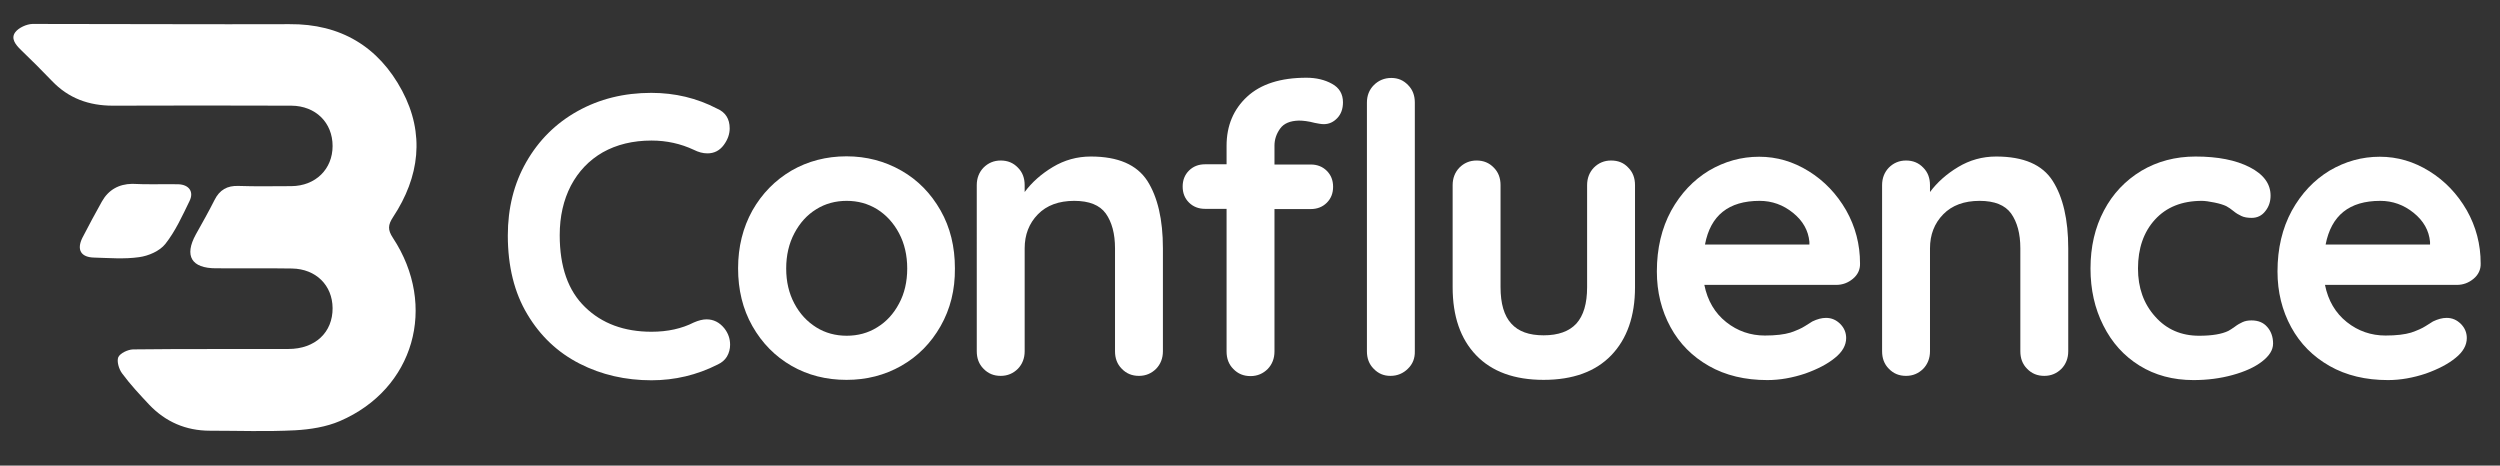 <svg xmlns="http://www.w3.org/2000/svg" xmlns:xlink="http://www.w3.org/1999/xlink" id="Camada_1" x="0px" y="0px" viewBox="0 0 1189.9 221.6" style="enable-background:new 0 0 1189.9 221.6;" xml:space="preserve"><rect x="0" y="0" width="1189.9" height="221.6" fill="#333333" stroke="none"/><style type="text/css">	.st0{fill:#FFFFFF;}</style><g>	<g>		<path class="st0" d="M79.7,11.5c19.4,0,38.8,0.1,58.1,0c24.3-0.2,42.4,10.7,53.6,31.7c10.9,20.5,8.3,41-4.3,60.1   c-2.5,3.8-2.6,6.1-0.1,9.9c21.4,32.5,10.1,72-25.2,87.2c-6.5,2.8-14.1,4-21.3,4.4c-13.5,0.7-27.1,0.2-40.6,0.2   c-11.4,0-21.1-4.2-28.9-12.4c-4.5-4.8-9-9.6-12.9-14.9c-1.5-2-2.6-5.7-1.8-7.7c0.9-1.9,4.5-3.6,7-3.7c24.7-0.3,49.4-0.1,74-0.2   c12.7,0,21.1-7.9,21-19.5c-0.1-10.8-7.9-18.6-19.3-18.8c-12.1-0.2-24.1,0-36.2-0.1c-11.7,0-15.2-5.9-9.6-16.1   c3-5.4,6.1-10.8,8.9-16.4c2.4-4.8,6-6.9,11.4-6.7c8.4,0.3,16.8,0.1,25.2,0.1c11.5-0.1,19.6-8.1,19.6-19.1c0-11.1-8-19.1-19.6-19.2   c-28.3-0.1-56.7-0.1-85,0c-11.4,0-21.1-3.5-29-11.8c-4.8-5-9.7-9.9-14.7-14.7c-2.6-2.5-5-5.5-2.7-8.5c1.6-2.1,5.3-3.8,8.1-3.9   C36.9,11.4,58.3,11.5,79.7,11.5z"></path>		<path class="st0" d="M73.4,87.7c3.8,0,7.7-0.1,11.5,0c5.1,0.2,7.5,3.6,5.3,8c-3.4,7-6.7,14.3-11.5,20.4c-2.7,3.4-8,5.7-12.5,6.3   c-7,1-14.2,0.4-21.3,0.2c-6.4-0.1-8.5-3.7-5.7-9.4c3-5.8,6.1-11.6,9.3-17.3c3.1-5.5,8-8.3,14.4-8.4C66.5,87.7,70,87.7,73.4,87.7z"></path>	</g>	<g>		<g>			<path class="st0" d="M347.3,61.1c0,2.7-0.9,5.3-2.8,7.9c-2,2.7-4.6,4-7.8,4c-2.2,0-4.3-0.6-6.5-1.7c-6.2-2.9-12.9-4.4-20.1-4.4    c-8.9,0-16.6,1.9-23.2,5.6c-6.6,3.8-11.6,9.1-15.2,15.9c-3.5,6.8-5.3,14.6-5.3,23.5c0,15.1,4,26.5,12.1,34.3    c8,7.8,18.6,11.7,31.6,11.7c7.7,0,14.4-1.5,20.1-4.4c2.3-1,4.3-1.5,6.1-1.5c3.3,0,6.1,1.4,8.4,4.2c1.9,2.4,2.8,5,2.8,7.9    c0,2-0.5,3.9-1.5,5.6c-1,1.7-2.5,2.9-4.4,3.8c-9.9,5-20.4,7.5-31.5,7.5c-12.4,0-23.8-2.6-34.2-7.9c-10.4-5.3-18.7-13.1-24.9-23.5    c-6.2-10.3-9.3-22.9-9.3-37.5c0-13,2.9-24.7,8.8-35s14-18.4,24.4-24.2c10.4-5.8,22.1-8.7,35.1-8.7c11.3,0,21.7,2.5,31.3,7.5    C345.3,53.4,347.3,56.6,347.3,61.1z"></path>			<path class="st0" d="M447.7,155.2c-4.6,8.1-10.8,14.4-18.7,18.9c-7.9,4.5-16.6,6.7-26.1,6.7c-9.6,0-18.4-2.2-26.2-6.7    c-7.8-4.5-14-10.8-18.6-18.9c-4.6-8.1-6.8-17.3-6.8-27.5c0-10.2,2.3-19.4,6.8-27.5c4.6-8.1,10.8-14.4,18.6-19    c7.8-4.5,16.6-6.8,26.2-6.8c9.5,0,18.2,2.3,26.1,6.8c7.9,4.5,14.1,10.9,18.7,19c4.6,8.1,6.8,17.3,6.8,27.5    C454.6,138,452.3,147.1,447.7,155.2z M427.9,111c-2.6-4.9-6.1-8.7-10.4-11.4c-4.4-2.7-9.2-4-14.5-4c-5.3,0-10.2,1.3-14.5,4    c-4.4,2.7-7.8,6.5-10.4,11.4c-2.6,4.9-3.9,10.5-3.9,16.8c0,6.3,1.3,11.8,3.9,16.7c2.6,4.9,6.1,8.6,10.4,11.3s9.2,4,14.5,4    c5.3,0,10.2-1.3,14.5-4c4.4-2.7,7.8-6.4,10.4-11.3c2.6-4.8,3.9-10.4,3.9-16.7C431.8,121.5,430.5,115.9,427.9,111z"></path>			<path class="st0" d="M546.1,86.1c4.9,7.7,7.4,18.4,7.4,32.1v49c0,3.3-1.1,6.1-3.2,8.3c-2.2,2.2-4.9,3.4-8.2,3.4    c-3.3,0-6-1.1-8.2-3.4c-2.2-2.2-3.2-5-3.2-8.3v-49c0-7-1.5-12.5-4.4-16.6c-2.9-4-7.9-6-15-6c-7.3,0-13.1,2.1-17.3,6.4    c-4.2,4.3-6.3,9.7-6.3,16.2v49c0,3.3-1.1,6.1-3.2,8.3c-2.2,2.2-4.9,3.4-8.2,3.4c-3.3,0-6-1.1-8.2-3.4c-2.2-2.2-3.2-5-3.2-8.3    V88.1c0-3.3,1.1-6.1,3.2-8.3c2.2-2.2,4.9-3.4,8.2-3.4c3.3,0,6,1.1,8.2,3.4c2.2,2.2,3.2,5,3.2,8.3v3.3c3.4-4.6,7.9-8.6,13.4-11.9    c5.5-3.3,11.5-5,18.1-5C532.2,74.5,541.1,78.4,546.1,86.1z"></path>			<path class="st0" d="M609.3,61.2c-1.8,2.5-2.7,5.2-2.7,8.1v9h17.3c3,0,5.6,1,7.6,3c2,2,3,4.5,3,7.6c0,3.1-1,5.6-3,7.6    c-2,2-4.6,3-7.6,3h-17.3v67.8c0,3.3-1.1,6.1-3.2,8.3c-2.2,2.2-4.9,3.4-8.2,3.4c-3.3,0-6-1.1-8.2-3.4c-2.2-2.2-3.2-5-3.2-8.3V99.4    h-10.3c-3,0-5.6-1-7.6-3c-2-2-3-4.5-3-7.6c0-3.1,1-5.6,3-7.6c2-2,4.6-3,7.6-3h10.3v-8.8c0-9.6,3.3-17.4,9.8-23.4    c6.5-6,15.9-9,28.2-9c4.7,0,8.8,1,12.2,2.9c3.5,1.9,5.2,4.9,5.2,8.8c0,3.1-0.9,5.6-2.7,7.5c-1.8,1.9-3.9,2.9-6.5,2.9    c-0.6,0-1.3-0.1-2-0.2c-0.7-0.1-1.4-0.3-2.2-0.4c-3-0.8-5.6-1.1-7.6-1.1C614.1,57.5,611.1,58.7,609.3,61.2z M670.1,175.5    c-2.2,2.2-5,3.4-8.3,3.4c-3.2,0-5.8-1.1-8-3.4c-2.2-2.2-3.2-5-3.2-8.3V48.8c0-3.3,1.1-6.1,3.3-8.3c2.2-2.2,5-3.4,8.3-3.4    c3.2,0,5.8,1.1,8,3.4c2.2,2.2,3.2,5,3.2,8.3v118.3C673.5,170.5,672.4,173.3,670.1,175.5z"></path>			<path class="st0" d="M775,79.8c2.2,2.2,3.2,5,3.2,8.3v48.6c0,13.8-3.8,24.6-11.3,32.4c-7.5,7.8-18.3,11.7-32.2,11.7    c-13.9,0-24.6-3.9-32.1-11.7c-7.5-7.8-11.2-18.6-11.2-32.4V88.1c0-3.3,1.1-6.1,3.2-8.3c2.2-2.2,4.9-3.4,8.2-3.4    c3.3,0,6,1.1,8.2,3.4c2.2,2.2,3.2,5,3.2,8.3v48.6c0,7.8,1.7,13.6,5.1,17.3c3.4,3.8,8.5,5.6,15.4,5.6c7,0,12.2-1.9,15.6-5.6    c3.4-3.8,5.1-9.5,5.1-17.3V88.1c0-3.3,1.1-6.1,3.2-8.3c2.2-2.2,4.9-3.4,8.2-3.4C770.2,76.4,772.9,77.5,775,79.8z"></path>			<path class="st0" d="M881.9,132.7c-2.3,1.9-4.9,2.9-8,2.9h-62.7c1.5,7.5,5,13.4,10.4,17.7c5.4,4.3,11.6,6.4,18.4,6.4    c5.2,0,9.2-0.5,12.2-1.4c2.9-1,5.2-2,6.9-3.1c1.7-1.1,2.9-1.8,3.5-2.2c2.3-1.1,4.4-1.7,6.5-1.7c2.7,0,4.9,1,6.8,2.9    s2.8,4.2,2.8,6.7c0,3.4-1.8,6.6-5.3,9.4c-3.5,2.9-8.3,5.4-14.2,7.5c-6,2-12,3.1-18,3.1c-10.6,0-19.9-2.2-27.8-6.7    c-7.9-4.5-14-10.6-18.3-18.5c-4.3-7.9-6.5-16.7-6.5-26.5c0-11,2.3-20.6,6.8-28.9c4.6-8.3,10.6-14.6,18-19.1    c7.5-4.4,15.4-6.6,23.9-6.6c8.4,0,16.2,2.3,23.6,6.9s13.3,10.8,17.8,18.6c4.4,7.8,6.6,16.2,6.6,25.3    C885.4,128.3,884.2,130.8,881.9,132.7z M811.5,116.4h49.7v-1.3c-0.5-5.4-3.1-10-7.8-13.8c-4.7-3.8-10-5.7-15.9-5.7    C822.8,95.6,814.1,102.5,811.5,116.4z"></path>			<path class="st0" d="M977,86.1c4.9,7.7,7.4,18.4,7.4,32.1v49c0,3.3-1.1,6.1-3.2,8.3c-2.2,2.2-4.9,3.4-8.2,3.4    c-3.3,0-6-1.1-8.2-3.4c-2.2-2.2-3.2-5-3.2-8.3v-49c0-7-1.5-12.5-4.4-16.6c-2.9-4-7.9-6-15-6c-7.3,0-13.1,2.1-17.3,6.4    c-4.2,4.3-6.3,9.7-6.3,16.2v49c0,3.3-1.1,6.1-3.2,8.3c-2.2,2.2-4.9,3.4-8.2,3.4c-3.3,0-6-1.1-8.2-3.4c-2.2-2.2-3.2-5-3.2-8.3    V88.1c0-3.3,1.1-6.1,3.2-8.3c2.2-2.2,4.9-3.4,8.2-3.4c3.3,0,6,1.1,8.2,3.4c2.2,2.2,3.2,5,3.2,8.3v3.3c3.4-4.6,7.9-8.6,13.4-11.9    c5.5-3.3,11.5-5,18.1-5C963.2,74.5,972.1,78.4,977,86.1z"></path>			<path class="st0" d="M1070.8,79.6c6.6,3.4,9.9,7.9,9.9,13.5c0,2.8-0.8,5.3-2.5,7.4c-1.6,2.1-3.8,3.2-6.5,3.2    c-2,0-3.7-0.3-4.9-0.9c-1.3-0.6-2.5-1.3-3.7-2.3c-1.2-1-2.4-1.8-3.5-2.4c-1.3-0.6-3.1-1.2-5.6-1.7c-2.5-0.5-4.5-0.8-6-0.8    c-9.5,0-16.9,3-22.3,8.9c-5.4,5.9-8.1,13.7-8.1,23.3c0,9.2,2.7,16.8,8.2,22.9c5.4,6.1,12.4,9.1,20.9,9.1c6.2,0,10.8-0.8,13.9-2.3    c0.8-0.4,1.8-1.1,3.1-2c1.3-1,2.6-1.7,3.7-2.2c1.1-0.5,2.5-0.8,4.2-0.8c3.2,0,5.7,1,7.5,3.1c1.8,2,2.8,4.7,2.8,7.9    c0,3.1-1.8,5.9-5.3,8.6c-3.5,2.7-8.2,4.8-14,6.4c-5.8,1.6-12,2.4-18.6,2.4c-9.7,0-18.3-2.3-25.7-6.9    c-7.4-4.6-13.1-10.9-17.2-19.1c-4.1-8.1-6.1-17.1-6.1-27.1c0-10.3,2.1-19.5,6.4-27.6c4.2-8,10.2-14.3,17.8-18.9    c7.6-4.5,16.2-6.8,25.8-6.8C1055.6,74.5,1064.2,76.2,1070.8,79.6z"></path>			<path class="st0" d="M1177.3,132.7c-2.3,1.9-4.9,2.9-8,2.9h-62.7c1.5,7.5,5,13.4,10.4,17.7c5.4,4.3,11.6,6.4,18.4,6.4    c5.2,0,9.2-0.5,12.2-1.4c2.9-1,5.2-2,6.9-3.1c1.7-1.1,2.9-1.8,3.5-2.2c2.3-1.1,4.4-1.7,6.5-1.7c2.7,0,4.9,1,6.8,2.9    s2.8,4.2,2.8,6.7c0,3.4-1.8,6.6-5.3,9.4c-3.5,2.9-8.3,5.4-14.2,7.5c-6,2-12,3.1-18,3.1c-10.6,0-19.9-2.2-27.8-6.7    c-7.9-4.5-14-10.6-18.3-18.5c-4.3-7.9-6.5-16.7-6.5-26.5c0-11,2.3-20.6,6.8-28.9c4.6-8.3,10.6-14.6,18-19.1    c7.5-4.4,15.4-6.6,23.9-6.6c8.4,0,16.2,2.3,23.6,6.9s13.3,10.8,17.8,18.6c4.4,7.8,6.6,16.2,6.6,25.3    C1180.8,128.3,1179.6,130.8,1177.3,132.7z M1106.9,116.4h49.7v-1.3c-0.5-5.4-3.1-10-7.8-13.8c-4.7-3.8-10-5.7-15.9-5.7    C1118.2,95.6,1109.6,102.5,1106.9,116.4z"></path>		</g>	</g></g></svg>